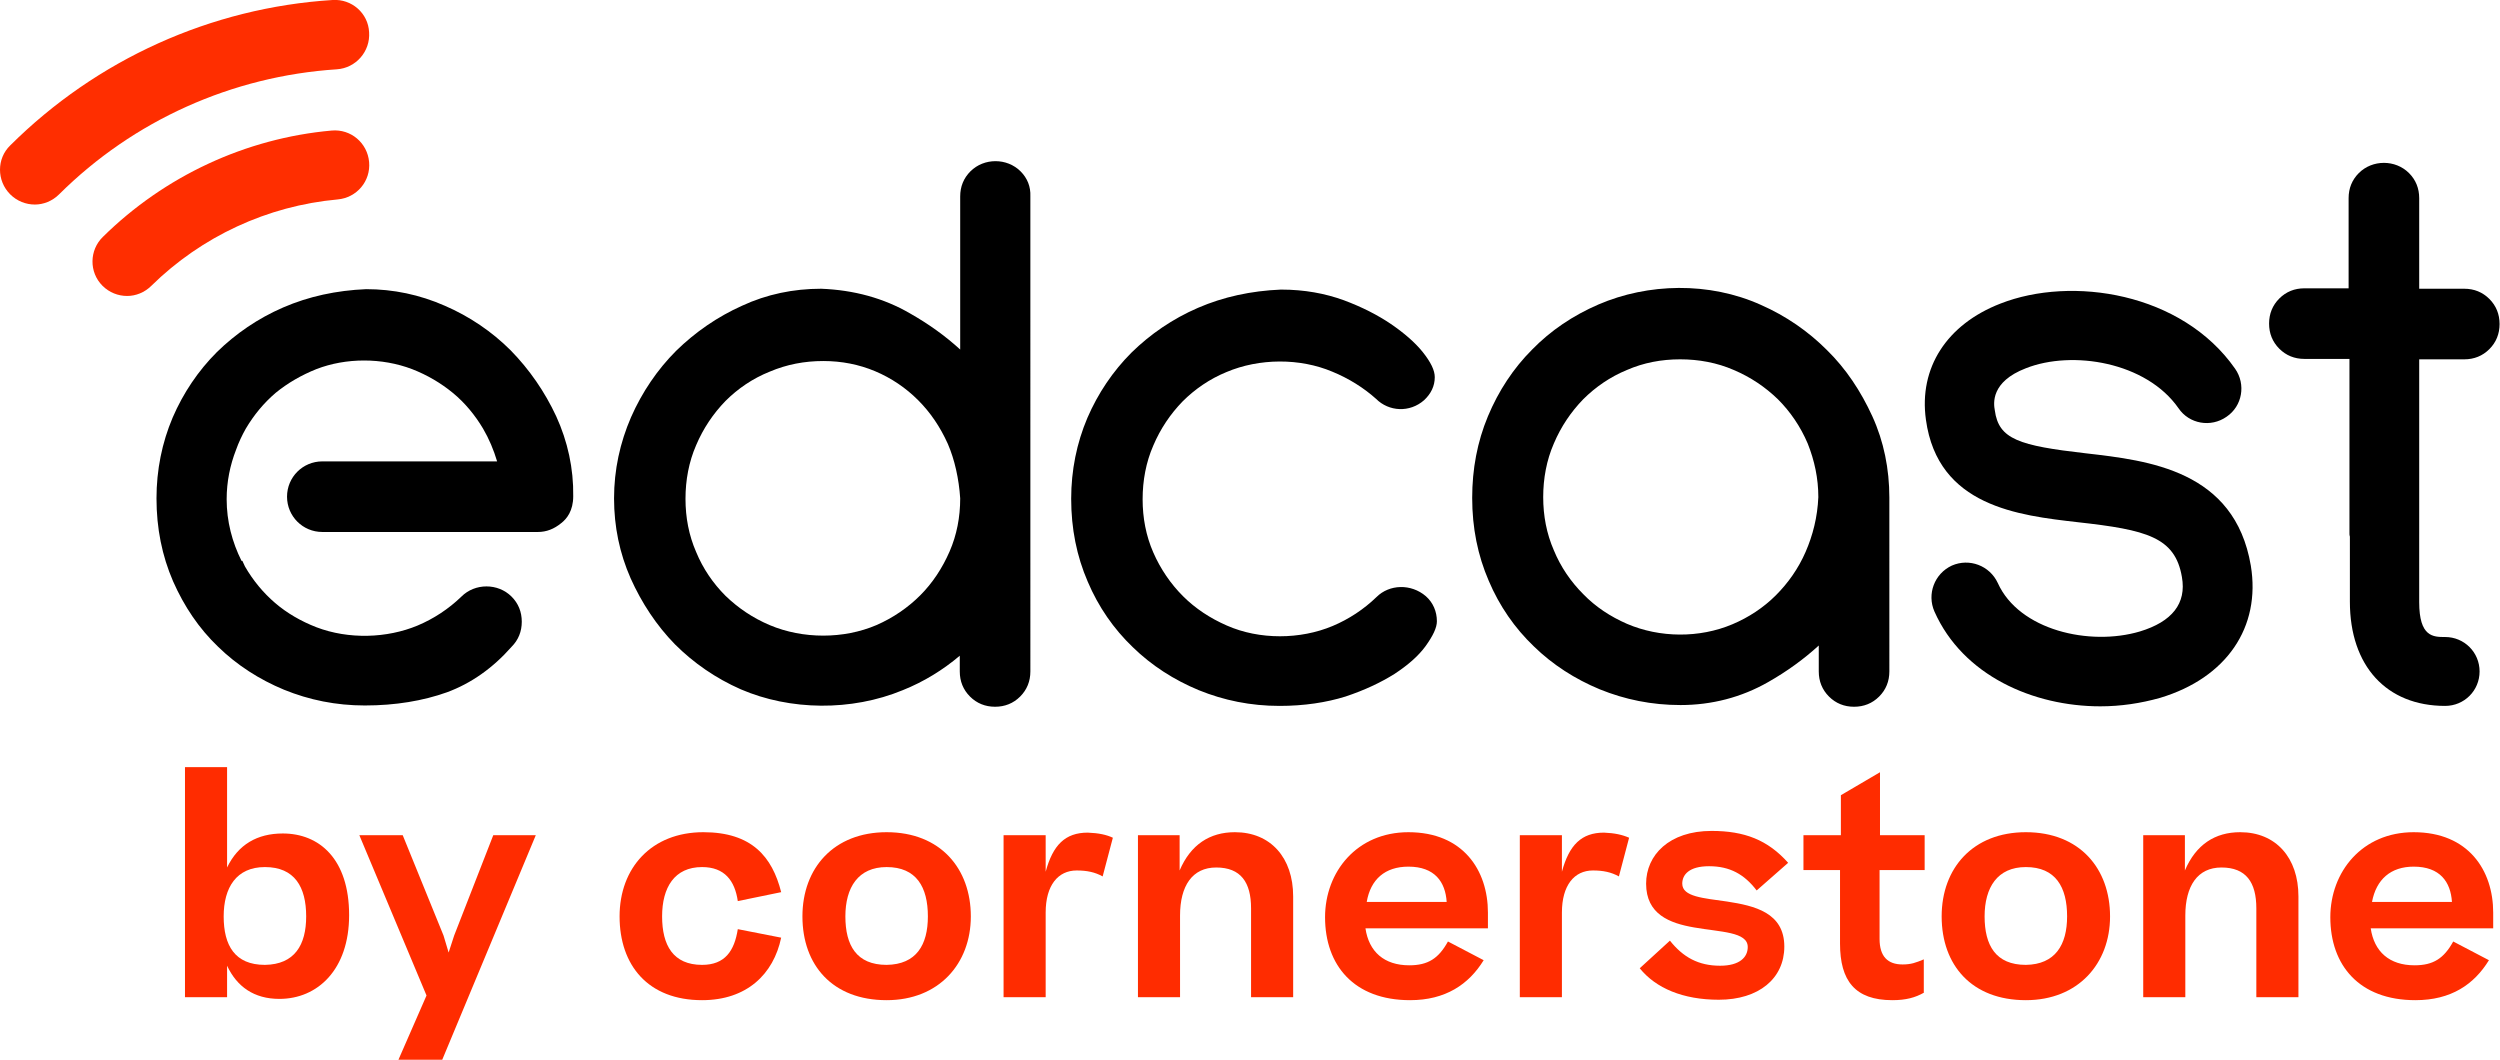 <?xml version="1.0" encoding="UTF-8"?> <svg xmlns="http://www.w3.org/2000/svg" xmlns:xlink="http://www.w3.org/1999/xlink" version="1.1" id="Calque_1" x="0px" y="0px" viewBox="0 0 587.9 249.2" style="enable-background:new 0 0 587.9 249.2;" xml:space="preserve"> <style type="text/css"> .st0{fill:#FF2E00;} .st1{fill:#FF2C00;} </style> <g> <g> <g> <path d="M323.7,140.4c-3,2.9-6.5,5.2-10.3,6.8c-7.6,3.2-17.2,3.3-24.9-0.1c-3.9-1.7-7.4-4-10.3-6.9c-2.9-2.9-5.3-6.4-7-10.3 c-1.7-3.9-2.5-8.1-2.5-12.5c0-4.4,0.8-8.7,2.5-12.6c1.7-4,4-7.4,6.9-10.4c2.9-2.9,6.4-5.3,10.3-6.9c7.8-3.3,17.3-3.3,24.9-0.1 c3.9,1.6,7.4,3.8,10.3,6.4c3,3,7.9,3.3,11.3,0.3c1.6-1.5,2.5-3.3,2.5-5.4c0-1.6-0.9-3.5-2.9-6c-1.8-2.2-4.2-4.3-7.4-6.5 c-3.1-2.1-6.8-4-11.1-5.6c-4.4-1.6-9.3-2.5-14.7-2.5l-0.1,0c-7,0.3-13.5,1.7-19.5,4.3c-6,2.6-11.2,6.2-15.6,10.5 c-4.4,4.4-7.9,9.6-10.4,15.4c-2.5,5.9-3.8,12.3-3.8,19c0,7,1.3,13.5,3.9,19.5c2.5,5.9,6.1,11.1,10.6,15.4 c4.4,4.3,9.7,7.7,15.5,10.1c5.9,2.4,12.2,3.7,19,3.7c5.8,0,11-0.8,15.5-2.2c4.5-1.5,8.3-3.3,11.5-5.3c3.2-2.1,5.6-4.2,7.3-6.5 c1.8-2.5,2.7-4.4,2.7-5.9c0-2.3-0.9-4.4-2.6-5.9C331.8,137.2,326.7,137.4,323.7,140.4"></path> <path d="M429.6,82.3c-4.4-4.4-9.6-8-15.5-10.6c-12.2-5.5-26.6-5.1-38.2-0.1c-6,2.6-11.2,6.1-15.6,10.6 c-4.4,4.4-7.9,9.7-10.4,15.7c-2.5,6-3.7,12.4-3.7,19.2c0,7,1.3,13.5,3.9,19.5c2.5,5.9,6.1,11.1,10.6,15.4 c4.4,4.3,9.7,7.7,15.5,10.1c5.9,2.4,12.2,3.7,19,3.7c7.3,0,14.3-1.8,20.6-5.4c4.4-2.5,8.4-5.4,11.9-8.6v6.1 c0,2.3,0.8,4.3,2.4,5.9c1.6,1.6,3.6,2.4,5.9,2.4s4.3-0.8,5.9-2.4c1.6-1.6,2.4-3.6,2.4-5.9V117c0-6.7-1.3-13.2-4-19.1 C437.6,92,434.1,86.7,429.6,82.3 M427.6,116.9c-0.2,4.7-1.3,9-3,12.9c-1.7,3.9-4.1,7.3-7,10.2c-2.9,2.9-6.4,5.2-10.2,6.8 c-7.8,3.3-17.1,3.2-24.8-0.1c-3.9-1.7-7.4-4-10.3-7c-2.9-2.9-5.3-6.4-6.9-10.3c-1.7-3.9-2.5-8.1-2.5-12.5c0-4.4,0.8-8.7,2.5-12.6 c1.7-4,4-7.4,6.9-10.4c2.9-2.9,6.4-5.3,10.3-6.9c3.9-1.7,8.1-2.5,12.5-2.5c4.4,0,8.7,0.8,12.6,2.5c4,1.7,7.4,4,10.4,6.9 c2.9,2.9,5.3,6.4,7,10.4C426.7,108.3,427.6,112.5,427.6,116.9"></path> <path class="st0" d="M8.2,48.1c-2.1,0-4.2-0.8-5.8-2.4c-3.2-3.2-3.2-8.4,0-11.5C22.7,14,49.6,1.8,78.2,0c4.5-0.3,8.4,3.1,8.6,7.6 c0.3,4.5-3.1,8.4-7.6,8.7c-24.6,1.6-47.8,12-65.3,29.4C12.3,47.3,10.2,48.1,8.2,48.1"></path> <path class="st0" d="M29.9,69.6c-2.1,0-4.2-0.8-5.8-2.4c-3.2-3.2-3.1-8.4,0.1-11.5c14.5-14.3,33.6-23.2,53.8-25 c4.5-0.4,8.4,2.9,8.8,7.4c0.4,4.5-2.9,8.4-7.4,8.8c-16.5,1.5-32,8.7-43.8,20.3C34,68.8,31.9,69.6,29.9,69.6"></path> <path d="M240,40.3c-3.2-3.2-8.6-3.2-11.8,0c-1.6,1.6-2.4,3.6-2.4,5.9v36c-3.5-3.2-7.4-6-11.8-8.5c-6.2-3.6-13.2-5.5-20.9-5.8 c-6.5,0-12.8,1.3-18.6,4c-5.8,2.6-11,6.2-15.5,10.6c-4.4,4.4-8,9.7-10.6,15.6c-2.6,6-4,12.4-4,19.1c0,6.6,1.3,12.9,3.9,18.8 c2.6,5.8,6.1,11.1,10.4,15.5c4.4,4.4,9.6,8,15.5,10.6c11.6,5,26,5.2,38.1,0.2c5-2,9.5-4.8,13.4-8.1v3.7c0,2.3,0.8,4.3,2.4,5.9 c1.6,1.6,3.6,2.4,5.9,2.4c2.3,0,4.3-0.8,5.9-2.4c1.6-1.6,2.4-3.6,2.4-5.9V46.2C242.4,43.9,241.6,41.9,240,40.3 M225.8,117.2 c0,4.4-0.8,8.6-2.5,12.5c-1.7,3.9-4,7.4-6.9,10.3c-2.9,2.9-6.4,5.3-10.3,7c-7.7,3.3-17.3,3.3-25.1,0c-4-1.7-7.4-4-10.4-6.9 c-2.9-2.9-5.3-6.4-6.9-10.3c-1.7-3.9-2.5-8.1-2.5-12.5c0-4.4,0.8-8.7,2.5-12.6c1.7-4,4-7.4,6.9-10.4c2.9-2.9,6.4-5.3,10.4-6.9 c4-1.7,8.2-2.5,12.6-2.5c4.3,0,8.4,0.8,12.2,2.4c3.8,1.6,7.2,3.9,10.1,6.8c2.9,2.9,5.2,6.3,7,10.3 C224.5,108.1,225.5,112.6,225.8,117.2"></path> <path d="M130.8,97.9c-2.7-5.8-6.3-11-10.7-15.5c-4.4-4.4-9.7-8-15.5-10.5c-5.9-2.6-12.1-3.9-18.5-3.9h0c-7,0.3-13.5,1.7-19.5,4.3 c-6,2.6-11.2,6.2-15.6,10.5c-4.4,4.4-7.9,9.6-10.4,15.4c-2.5,5.9-3.8,12.3-3.8,19c0,7,1.3,13.5,3.9,19.5 c2.6,5.9,6.1,11.1,10.6,15.4c4.4,4.3,9.7,7.7,15.5,10.1c5.9,2.4,12.2,3.7,19,3.7c7.2,0,13.7-1.1,19.3-3.1 c5.7-2.1,10.8-5.7,15.2-10.7c1.6-1.6,2.4-3.6,2.4-5.9c0-2.3-0.8-4.3-2.4-5.9c-3.2-3.2-8.6-3.2-11.8,0c-3,2.9-6.5,5.2-10.3,6.8 c-7.2,3-16.2,3.3-23.8,0.4c-3.6-1.4-6.9-3.3-9.7-5.7c-2.8-2.4-5.2-5.3-7.1-8.6c-0.2-0.4-0.4-0.9-0.6-1.3h-0.2 c-2.2-4.4-3.5-9.3-3.5-14.5c0-4.1,0.8-8,2.2-11.6h0c0.6-1.7,1.4-3.4,2.3-5c1.9-3.2,4.2-6,7-8.4c2.8-2.3,6.1-4.2,9.6-5.6 c7-2.7,15.4-2.7,22.5,0c3.6,1.4,6.8,3.3,9.6,5.6c2.8,2.3,5.2,5.2,7.1,8.4c1.4,2.4,2.5,5,3.3,7.7H75.8v0c-4.6,0-8.3,3.7-8.3,8.3 c0,4.6,3.7,8.3,8.3,8.3h50.7c2,0,3.8-0.7,5.5-2.1c1.3-1,2.8-2.9,2.8-6.3C134.9,110.2,133.5,103.8,130.8,97.9"></path> <path d="M493.9,166.1c-15.7,0-32.3-7.2-39-22.3c-1.8-4.1,0-8.9,4.1-10.8c4.1-1.8,8.9,0,10.8,4.1c5,11.1,21.6,14.9,33.4,11.4 c7.6-2.3,11-6.6,9.9-12.8c-1.6-9.4-8.3-11.1-24.5-12.9c-13.9-1.6-32.9-3.7-35.7-24.1c-1.7-12.2,4.9-22.4,17.5-27.3 c16.8-6.6,42.7-2.6,55.2,15.3c2.6,3.7,1.7,8.8-2,11.3c-3.7,2.6-8.8,1.7-11.3-2c-7.6-10.9-25-13.7-35.9-9.4 c-8.3,3.2-7.6,8.3-7.3,9.9c0.9,6.8,5.7,8.3,21.4,10.1c14.8,1.7,35,4,38.8,26.4c2.4,14.5-5.7,26.4-21.3,31.1 C503.4,165.4,498.7,166.1,493.9,166.1"></path> <path d="M568.9,125.5v-41h10.6c2.3,0,4.3-0.8,5.9-2.4c1.6-1.6,2.4-3.6,2.4-5.9c0-2.3-0.8-4.3-2.4-5.9c-1.6-1.6-3.6-2.4-5.9-2.4 h-10.6V46.6c0-2.3-0.8-4.3-2.4-5.9c-3.2-3.2-8.6-3.2-11.8,0c-1.6,1.6-2.4,3.6-2.4,5.9v21.2h-10.4c-2.3,0-4.3,0.8-5.9,2.4 c-1.6,1.6-2.4,3.6-2.4,5.9c0,2.3,0.8,4.3,2.4,5.9c1.6,1.6,3.6,2.4,5.9,2.4h10.6v41c0,0.3,0,0.5,0.1,0.8v15.3 c0,15.1,8.6,24.5,22.4,24.5c4.5,0,8.1-3.6,8.1-8.1c0-4.5-3.6-8.1-8.1-8.1c-2.8,0-6.1,0-6.1-8.2v-15.3 C568.9,126.1,568.9,125.8,568.9,125.5"></path> </g> </g> <g> <path class="st1" d="M65.7,234.9c-6,0-10-2.9-12.3-7.8v7.4h-9.9v-54.1h9.9V204c2.6-5.4,7.1-8,13.1-8c8.6,0,15.6,6,15.6,19.2 C82.1,228,74.7,234.9,65.7,234.9z M72,215.5c0-6.9-2.7-11.6-9.7-11.6c-6.7,0-9.7,4.8-9.7,11.6c0,6.8,2.6,11.4,9.7,11.4 C69.3,226.8,72,222.2,72,215.5z"></path> <path class="st1" d="M104,249.2H93.7l6.6-15.1l-15.8-37.7h10.2l9.6,23.6l1.2,4l1.3-4l9.2-23.6h10L104,249.2z"></path> <path class="st1" d="M173.5,211.9c-0.7-4.8-3.1-8-8.4-8c-6.5,0-9.4,4.8-9.4,11.6c0,6.8,2.6,11.4,9.4,11.4c5.4,0,7.6-3.3,8.4-8.4 l10.2,2c-1.8,8.6-8.1,14.7-18.6,14.7c-12.7,0-19.4-8.2-19.4-19.7c0-11.4,7.5-19.8,19.7-19.8c11.4,0,16.2,5.8,18.3,14.1 L173.5,211.9z"></path> <path class="st1" d="M188.7,215.5c0-11.4,7.4-19.8,19.8-19.8c12.7,0,19.8,8.6,19.8,19.8c0,11.1-7.5,19.7-19.8,19.7 C195.8,235.2,188.7,227,188.7,215.5z M218.2,215.5c0-6.9-2.7-11.6-9.7-11.6c-6.7,0-9.7,4.8-9.7,11.6c0,6.8,2.6,11.4,9.7,11.4 C215.5,226.8,218.2,222.2,218.2,215.5z"></path> <path class="st1" d="M261.7,197l-2.4,9.1c-1.8-1-3.7-1.4-6.1-1.4c-4.4,0-7.3,3.5-7.3,9.9v19.9h-9.9v-38.1h9.9v8.6 c1.7-6.3,4.6-9.2,9.9-9.2C258.4,195.9,260.2,196.3,261.7,197z"></path> <path class="st1" d="M267.5,196.4h9.9v8.3c2.6-6.1,7.1-9,13-9c8.4,0,13.7,6,13.7,15.1v23.7h-9.9v-20.9c0-6.1-2.4-9.6-8.2-9.6 c-5.6,0-8.5,4.3-8.5,11.3v19.2h-9.9V196.4z"></path> <path class="st1" d="M331.6,235.2c-13.2,0-20-8.2-20-19.5c0-10.7,7.5-20,19.6-20c12.9,0,18.7,9,18.7,18.9v3.7h-28.8 c0.8,5.5,4.4,8.7,10.3,8.7c4.4,0,6.9-1.6,9.1-5.6l8.4,4.4C345.4,231.5,339.9,235.2,331.6,235.2z M321.4,212.1h18.8 c-0.3-4.7-2.8-8.3-9-8.3C325.7,203.8,322.3,206.8,321.4,212.1z"></path> <path class="st1" d="M383.1,197l-2.4,9.1c-1.8-1-3.7-1.4-6.1-1.4c-4.4,0-7.3,3.5-7.3,9.9v19.9h-9.9v-38.1h9.9v8.6 c1.7-6.3,4.6-9.2,9.9-9.2C379.7,195.9,381.5,196.3,383.1,197z"></path> <path class="st1" d="M392.7,221.2c3.1,3.9,6.7,5.9,11.8,5.9c4.6,0,6.5-2,6.5-4.4c0-3.6-6.4-3.5-12.6-4.6 c-5.8-1-11.3-3.1-11.3-10.3c0-6.7,5.4-12.4,15.4-12.4c7.7,0,13.2,2.1,18,7.5l-7.4,6.5c-2.9-3.8-6.3-5.7-11.2-5.7 c-4.7,0-6.3,2-6.3,4.1c0,3.1,5,3.4,10.5,4.2c6.5,1,13.5,2.6,13.5,10.6c0,7.5-6,12.5-15.4,12.5c-8.4,0-14.8-2.7-18.6-7.4 L392.7,221.2z"></path> <path class="st1" d="M452.5,233.4c-2.1,1.2-4.3,1.8-7.5,1.8c-8.8,0-12.3-4.6-12.3-13.3v-17.3h-8.6v-8.2h8.8v-9.4l9.2-5.4v14.8 h10.5v8.2H442v16.2c0,4.1,1.9,6,5.4,6c2,0,3.1-0.4,5-1.2V233.4z"></path> <path class="st1" d="M456.6,215.5c0-11.4,7.4-19.8,19.8-19.8c12.7,0,19.8,8.6,19.8,19.8c0,11.1-7.5,19.7-19.8,19.7 C463.7,235.2,456.6,227,456.6,215.5z M486.1,215.5c0-6.9-2.7-11.6-9.7-11.6c-6.7,0-9.7,4.8-9.7,11.6c0,6.8,2.6,11.4,9.7,11.4 C483.3,226.8,486.1,222.2,486.1,215.5z"></path> <path class="st1" d="M503.9,196.4h9.9v8.3c2.6-6.1,7.1-9,13-9c8.4,0,13.7,6,13.7,15.1v23.7h-9.9v-20.9c0-6.1-2.4-9.6-8.2-9.6 c-5.6,0-8.5,4.3-8.5,11.3v19.2h-9.9V196.4z"></path> <path class="st1" d="M568,235.2c-13.2,0-20-8.2-20-19.5c0-10.7,7.5-20,19.6-20c12.9,0,18.7,9,18.7,18.9v3.7h-28.8 c0.8,5.5,4.4,8.7,10.3,8.7c4.4,0,6.9-1.6,9.1-5.6l8.4,4.4C581.8,231.5,576.4,235.2,568,235.2z M557.8,212.1h18.8 c-0.3-4.7-2.8-8.3-9-8.3C562.2,203.8,558.8,206.8,557.8,212.1z"></path> </g> </g> </svg> 